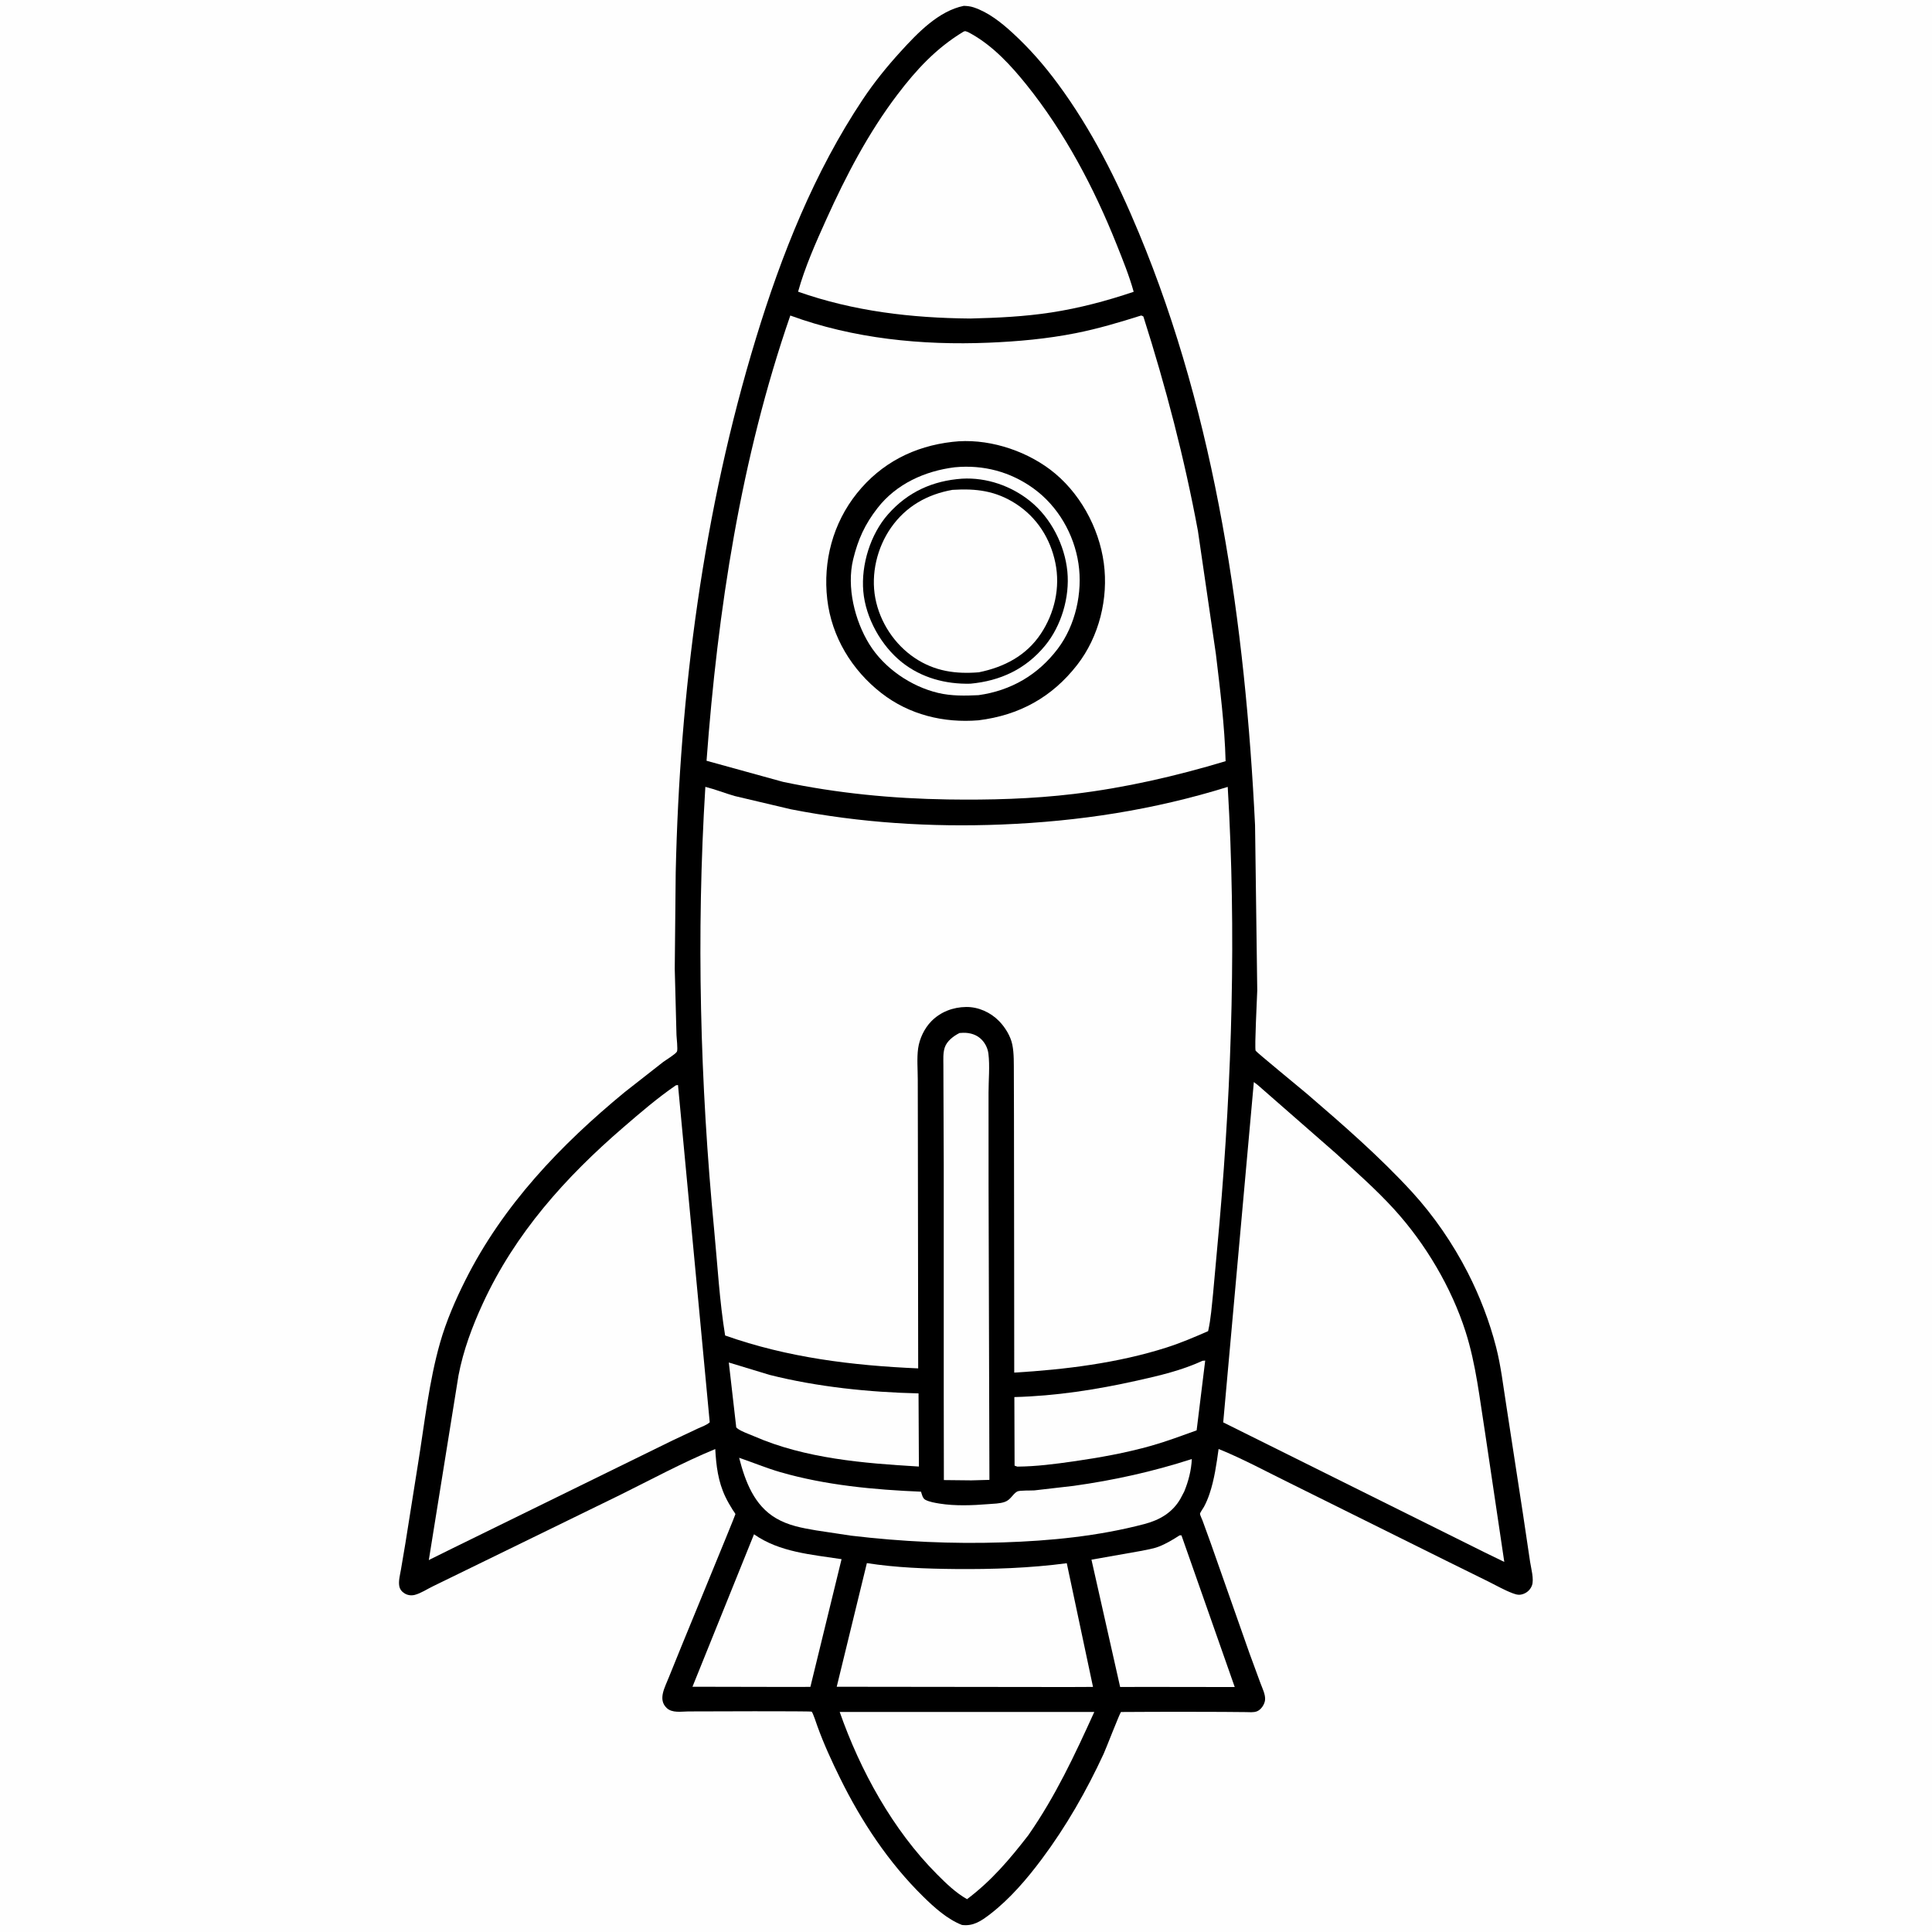 <svg version="1.1" xmlns="http://www.w3.org/2000/svg" style="display: block;" viewBox="0 0 2048 2048" width="1024" height="1024">
<path transform="translate(0,0)" fill="rgb(254,254,254)" d="M -0 -0 L 2048 0 L 2048 2048 L -0 2048 L -0 -0 z"/>
<path transform="translate(0,0)" fill="rgb(0,0,0)" d="M 1021.65 6.203 C 1025.22 6.328 1028.58 6.64 1032 7.769 C 1047.74 12.969 1061.54 24.014 1073.57 35.067 C 1091.46 51.497 1106.83 69.166 1121.25 88.657 C 1157.19 137.24 1184.09 191.209 1207.23 246.819 C 1289.23 443.885 1320.08 662.759 1330.41 874.807 L 1332.74 1049.86 C 1332.57 1057.51 1329.72 1110.63 1331.02 1113.79 C 1331.62 1115.24 1379.49 1154.39 1385.45 1159.51 C 1423.36 1192.1 1462.68 1226.35 1496.51 1263.23 C 1519.89 1288.71 1540.09 1318.2 1555.87 1349 C 1568.57 1373.78 1578.99 1400.92 1585.9 1427.89 C 1591.07 1448.04 1593.41 1468.86 1596.67 1489.38 L 1614.54 1605.73 L 1621.98 1655.72 C 1622.99 1662.49 1626.31 1674.11 1623.95 1680.59 C 1622.46 1684.7 1619.28 1687.9 1615.18 1689.5 C 1610.78 1691.22 1607.82 1690.54 1603.5 1688.92 C 1594.73 1685.65 1586.05 1680.62 1577.64 1676.45 L 1532.6 1654.24 L 1368.37 1572.69 C 1342.97 1560.26 1317.98 1546.6 1291.77 1535.97 C 1289.57 1551.76 1287.25 1568.53 1282.11 1583.65 C 1280.53 1588.3 1278.62 1592.91 1276.29 1597.24 C 1275.42 1598.85 1272.26 1603.15 1272.03 1604.69 C 1271.9 1605.55 1274.38 1610.9 1274.77 1611.96 L 1283.45 1635.87 L 1324.45 1752.42 L 1336.16 1784.29 C 1338.09 1789.5 1341.68 1796.54 1341 1802.2 C 1340.45 1806.78 1336.88 1812.28 1332.49 1814.05 C 1328.89 1815.51 1324.11 1814.92 1320.28 1814.89 L 1296.29 1814.68 C 1243.62 1814.43 1188.33 1814.73 1188.27 1814.79 C 1187.03 1815.93 1172.09 1854.41 1169.97 1859 C 1151.67 1898.51 1130.24 1936.03 1104.19 1970.9 C 1088.48 1991.93 1070.46 2013 1049.58 2029.06 C 1040.37 2036.14 1031.78 2042.12 1019.7 2040.53 C 1004.16 2034.47 990.372 2021.98 978.6 2010.42 C 942.006 1974.5 913.155 1930.86 890.587 1885.04 C 881.71 1867.02 873.256 1848.7 866.451 1829.78 C 865.684 1827.65 861.618 1815.2 860.377 1814.43 C 859.255 1813.73 743.432 1814.08 729.604 1814.19 C 722.124 1814.26 712.595 1816.1 706.739 1810.56 C 697.056 1801.41 704.963 1788.49 708.925 1778.21 C 715.465 1761.26 779.712 1606.1 779.571 1605.05 C 779.481 1604.38 777.144 1601.25 776.657 1600.47 C 773.872 1596 771.204 1591.44 768.939 1586.69 C 761.224 1570.5 759.168 1553.77 758.203 1536.05 C 723.99 1550.15 690.384 1568.33 657.163 1584.78 L 508.121 1657.53 L 458.914 1681.54 C 452.92 1684.43 446.189 1688.92 439.773 1690.62 C 436.126 1691.58 432.239 1691.1 429 1689.15 C 426.036 1687.35 423.915 1684.84 423.264 1681.37 C 422.247 1675.96 424.068 1669.32 425.001 1663.96 L 429.788 1635.63 L 443.193 1551.23 C 450.048 1508.85 454.737 1464.5 466.524 1423.25 C 473.046 1400.42 482.773 1378.02 493.429 1356.82 C 533.347 1277.4 594.09 1213.8 662.145 1157.75 L 703.211 1125.59 C 705.827 1123.63 716.289 1117.35 717.586 1114.72 C 718.688 1112.49 717.196 1100.12 717.101 1097.28 L 715.263 1027.02 L 716.279 924.924 C 720.535 733.757 745.513 541.515 801.421 358.354 C 828.401 269.963 863.092 182.589 914.584 105.378 C 926.615 87.338 940.18 70.596 954.777 54.586 C 972.531 35.114 994.874 11.62 1021.65 6.203 z"/>
<path transform="translate(0,0)" fill="rgb(254,254,254)" d="M 1274.69 1442.5 L 1277.56 1442.28 L 1268.48 1516.24 C 1252.55 1521.94 1236.66 1527.96 1220.37 1532.56 C 1193.29 1540.2 1165.6 1545.15 1137.77 1549.14 C 1118.19 1551.95 1098.3 1554.53 1078.5 1554.67 C 1077.46 1554.41 1076.5 1554.02 1075.5 1553.64 L 1075.26 1480.95 C 1119.24 1479.81 1162.37 1473.08 1205.26 1463.52 C 1228.9 1458.26 1252.63 1452.72 1274.69 1442.5 z"/>
<path transform="translate(0,0)" fill="rgb(254,254,254)" d="M 772.572 1444.31 L 815.72 1457.42 C 866.523 1470.23 921.373 1475.84 973.685 1477.05 L 974.071 1554.6 C 915.483 1551.14 853.605 1546.18 799.25 1522.45 C 794.335 1520.3 785.703 1517.43 781.668 1514.21 C 780.153 1513 780.468 1513.11 780.255 1511.4 L 772.572 1444.31 z"/>
<path transform="translate(0,0)" fill="rgb(254,254,254)" d="M 1250.49 1627.5 L 1252.4 1627.56 L 1308.87 1788.33 L 1216.5 1788.2 L 1187.39 1788.27 L 1157 1653.32 L 1208.12 1644.29 C 1214.7 1642.86 1221.69 1642.01 1228 1639.61 C 1235.94 1636.6 1243.37 1632.08 1250.49 1627.5 z"/>
<path transform="translate(0,0)" fill="rgb(254,254,254)" d="M 799.282 1626.4 C 826.314 1645.47 860.451 1647.9 892.089 1652.78 L 859.04 1788.17 L 829.788 1788.21 L 734.05 1788.02 L 799.282 1626.4 z"/>
<path transform="translate(0,0)" fill="rgb(254,254,254)" d="M 1017.14 1095.02 L 1020.99 1094.8 C 1028.31 1094.64 1035.54 1096.75 1040.72 1102.18 C 1044.62 1106.27 1047.07 1111.41 1047.76 1117 C 1049.39 1130.08 1047.87 1145.09 1047.89 1158.38 L 1047.92 1256.74 L 1048.83 1568.72 L 1029.75 1569.25 L 1000.54 1568.94 L 1000.41 1477.53 L 1000.42 1234.42 L 1000.1 1153.19 L 1000.03 1129.04 C 1000.02 1122.99 999.568 1116.53 1001.37 1110.68 C 1003.57 1103.57 1010.84 1098.18 1017.14 1095.02 z"/>
<path transform="translate(0,0)" fill="rgb(254,254,254)" d="M 783.511 1545.32 C 798.14 1550.28 812.476 1556.29 827.326 1560.58 C 875.272 1574.41 926.595 1579.2 976.311 1581.25 C 977.257 1584.12 978.002 1588.25 980.775 1589.77 C 984.989 1592.08 991.2 1593.08 995.914 1593.85 C 1012.26 1596.52 1030.91 1595.8 1047.42 1594.45 C 1053.03 1593.98 1059.77 1593.98 1065.1 1592.09 C 1071.57 1589.79 1073.36 1583.78 1078.32 1581.04 C 1080.76 1579.69 1093.04 1580.15 1096.5 1579.87 L 1138.06 1575.08 C 1181.05 1569.06 1222.06 1559.97 1263.38 1546.63 C 1262.83 1558.57 1259.82 1570.13 1255.31 1581.14 L 1251.15 1589 C 1242.59 1603.64 1229.19 1611.3 1213.16 1615.53 C 1164.49 1628.37 1113.4 1633.4 1063.21 1635 C 1008.83 1636.73 956.086 1634.26 902.061 1627.85 L 865 1622.25 C 849.992 1619.68 835.929 1617.21 822.604 1609.39 C 799.294 1595.71 789.957 1570.24 783.511 1545.32 z"/>
<path transform="translate(0,0)" fill="rgb(254,254,254)" d="M 918.922 1656.96 C 949.637 1661.79 981.807 1662.95 1012.86 1663.23 C 1052.15 1663.58 1091.84 1662.23 1130.83 1657.08 L 1158.63 1788.2 L 1132.41 1788.32 L 886.959 1788.03 L 918.922 1656.96 z"/>
<path transform="translate(0,0)" fill="rgb(254,254,254)" d="M 890.113 1814.73 L 1159.99 1814.75 C 1139.17 1860.55 1118.95 1903.92 1090.06 1945.42 C 1070.19 1971.07 1051.19 1993.53 1025.11 2013.2 C 1013.1 2006.42 1002.87 1996.46 993.201 1986.75 C 946.466 1939.85 911.909 1876.92 890.113 1814.73 z"/>
<path transform="translate(0,0)" fill="rgb(254,254,254)" d="M 1021.43 33.5 L 1023.13 32.976 C 1025.8 33.677 1027.96 34.937 1030.34 36.286 C 1053.18 49.285 1071.73 69.466 1088.06 89.767 C 1128.56 140.125 1159.73 199.152 1183.61 258.983 C 1190.19 275.47 1197 292.187 1201.75 309.306 C 1173.14 318.969 1144.18 326.654 1114.3 331.247 C 1085.84 335.619 1057.24 336.948 1028.51 337.652 C 966.129 337.096 905.118 330.027 846.005 309.196 C 853.273 283.02 864.91 256.907 876.097 232.146 C 896.948 185.998 920.515 140.857 951.199 100.399 C 971.487 73.648 992.52 50.984 1021.43 33.5 z"/>
<path transform="translate(0,0)" fill="rgb(254,254,254)" d="M 716.437 1150.5 L 718.7 1150.13 L 752.337 1507.68 C 749.336 1510.62 743.724 1512.43 739.868 1514.24 L 712.748 1527.01 L 479.706 1641.27 L 455.809 1653.09 L 454.547 1653.85 L 486.032 1458 C 491.103 1431.47 500.542 1406.22 511.812 1381.75 C 546.073 1307.37 599.398 1247.9 660.999 1194.84 C 678.952 1179.37 696.858 1163.91 716.437 1150.5 z"/>
<path transform="translate(0,0)" fill="rgb(254,254,254)" d="M 1329.13 1147.02 L 1333.38 1150.27 L 1415.91 1222.46 C 1437.01 1241.83 1458.9 1261.01 1478.17 1282.23 C 1511.11 1318.5 1538.64 1364.85 1553.56 1411.62 C 1564.71 1446.53 1568.55 1483.24 1574.32 1519.28 L 1594.61 1655.71 L 1573.7 1645.54 L 1296.66 1507.78 L 1329.13 1147.02 z"/>
<path transform="translate(0,0)" fill="rgb(254,254,254)" d="M 1209.51 334.5 C 1210.89 334.682 1210.01 334.486 1212.02 335.5 C 1235.82 410.198 1255.56 485.733 1269.86 562.852 L 1288.91 693.406 C 1293.36 730.874 1298.2 769.154 1299.19 806.881 C 1246.71 822.678 1192.71 835.102 1138.23 841.627 C 1093.88 846.941 1049.39 848.123 1004.76 847.453 C 946.213 846.574 887.307 840.919 829.988 828.795 L 748.966 806.444 C 760.775 647.047 785.305 485.937 837.761 334.475 C 904.594 358.995 977.306 366.211 1048.12 363.265 C 1079.18 361.974 1109.78 359.205 1140.33 353.162 C 1163.77 348.525 1186.75 341.691 1209.51 334.5 z"/>
<path transform="translate(0,0)" fill="rgb(0,0,0)" d="M 1009.58 468.4 C 1045.06 464.14 1084.68 476.351 1113.02 497.616 C 1144.01 520.866 1164.97 558.833 1170.09 596.95 C 1175.11 634.293 1165.13 674.848 1141.95 704.688 C 1115.12 739.216 1080.42 758.199 1037.24 763.556 C 1000.33 766.566 963.804 757.689 934.287 734.704 C 902.942 710.296 881.505 674.974 876.918 635.233 C 872.265 594.928 882.941 554.628 908.4 522.87 C 934.108 490.801 969.02 472.981 1009.58 468.4 z"/>
<path transform="translate(0,0)" fill="rgb(254,254,254)" d="M 1012 495.342 C 1042.27 492.448 1071.06 499.996 1095.72 517.9 C 1121.46 536.587 1138.55 566.206 1143.22 597.47 C 1147.77 627.977 1140.1 662.809 1121.34 687.625 C 1100.26 715.51 1071.63 732.102 1037.25 736.904 C 1022.94 737.571 1008.65 737.87 994.621 734.563 C 965.621 727.726 937.209 708.266 921.5 682.855 C 905.976 657.744 897.306 622.16 904.38 592.969 C 909.514 571.787 916.868 555.613 930.387 538.327 C 950.309 512.856 980.471 499.268 1012 495.342 z"/>
<path transform="translate(0,0)" fill="rgb(0,0,0)" d="M 1019.82 507.418 C 1045.82 505.919 1072.15 515.108 1092.24 531.413 C 1114.14 549.183 1128.71 577.784 1131.45 605.794 C 1134.11 632.91 1125.09 663.543 1107.69 684.566 C 1087.13 709.407 1060.31 721.817 1028.64 724.74 C 1002.5 725.402 976.787 718.526 956.121 702.092 C 934.056 684.545 917.561 655.085 915.125 626.812 C 912.703 598.691 922.652 566.32 941.5 545.027 C 962.38 521.438 988.753 509.602 1019.82 507.418 z"/>
<path transform="translate(0,0)" fill="rgb(254,254,254)" d="M 1009.61 519.278 C 1034.81 517.67 1055.56 520.243 1077 534.138 C 1099.26 548.555 1113.43 570.869 1118.73 596.664 C 1124.08 622.732 1117.94 649.892 1103.25 671.927 C 1087.75 695.172 1064.31 707.213 1037.63 712.661 C 1013.1 714.671 990.921 711.559 970.059 697.723 C 948.315 683.301 932.719 659.686 927.863 634.027 C 923.024 608.458 929.729 580.407 944.61 559.21 C 960.366 536.765 982.878 524.02 1009.61 519.278 z"/>
<path transform="translate(0,0)" fill="rgb(254,254,254)" d="M 747.701 834.097 C 758.151 836.711 768.375 840.832 778.775 843.809 L 838.392 857.879 C 911.689 872.233 987.057 877.014 1061.62 874.024 C 1143.71 870.732 1222.9 858.566 1301.44 834.144 C 1310.59 988.035 1306.04 1142.77 1292.71 1296.29 L 1285.93 1371.03 C 1284.51 1384.44 1283.63 1397.86 1280.66 1411.05 C 1266.01 1417.48 1251.78 1423.56 1236.5 1428.45 C 1185.11 1444.88 1128.84 1451.84 1075.13 1455.02 L 1075.03 1337.5 L 1074.85 1182.34 L 1074.72 1137.22 C 1074.63 1127.56 1075.02 1116.97 1073.12 1107.47 C 1071.29 1098.34 1065.5 1089 1059.07 1082.4 C 1050.07 1073.16 1037.15 1067.27 1024.1 1067.44 C 1010.13 1067.63 996.936 1072.64 987.104 1082.72 C 979.861 1090.15 974.71 1101.03 973.275 1111.23 C 971.798 1121.73 972.863 1133.72 972.872 1144.35 L 972.998 1212.49 L 973.312 1450.55 C 903.351 1447.51 834.995 1439.14 768.667 1415.67 C 762.68 1379 760.621 1341.12 757.072 1304.13 C 742.093 1148.04 738.024 990.663 747.701 834.097 z"/>
</svg>